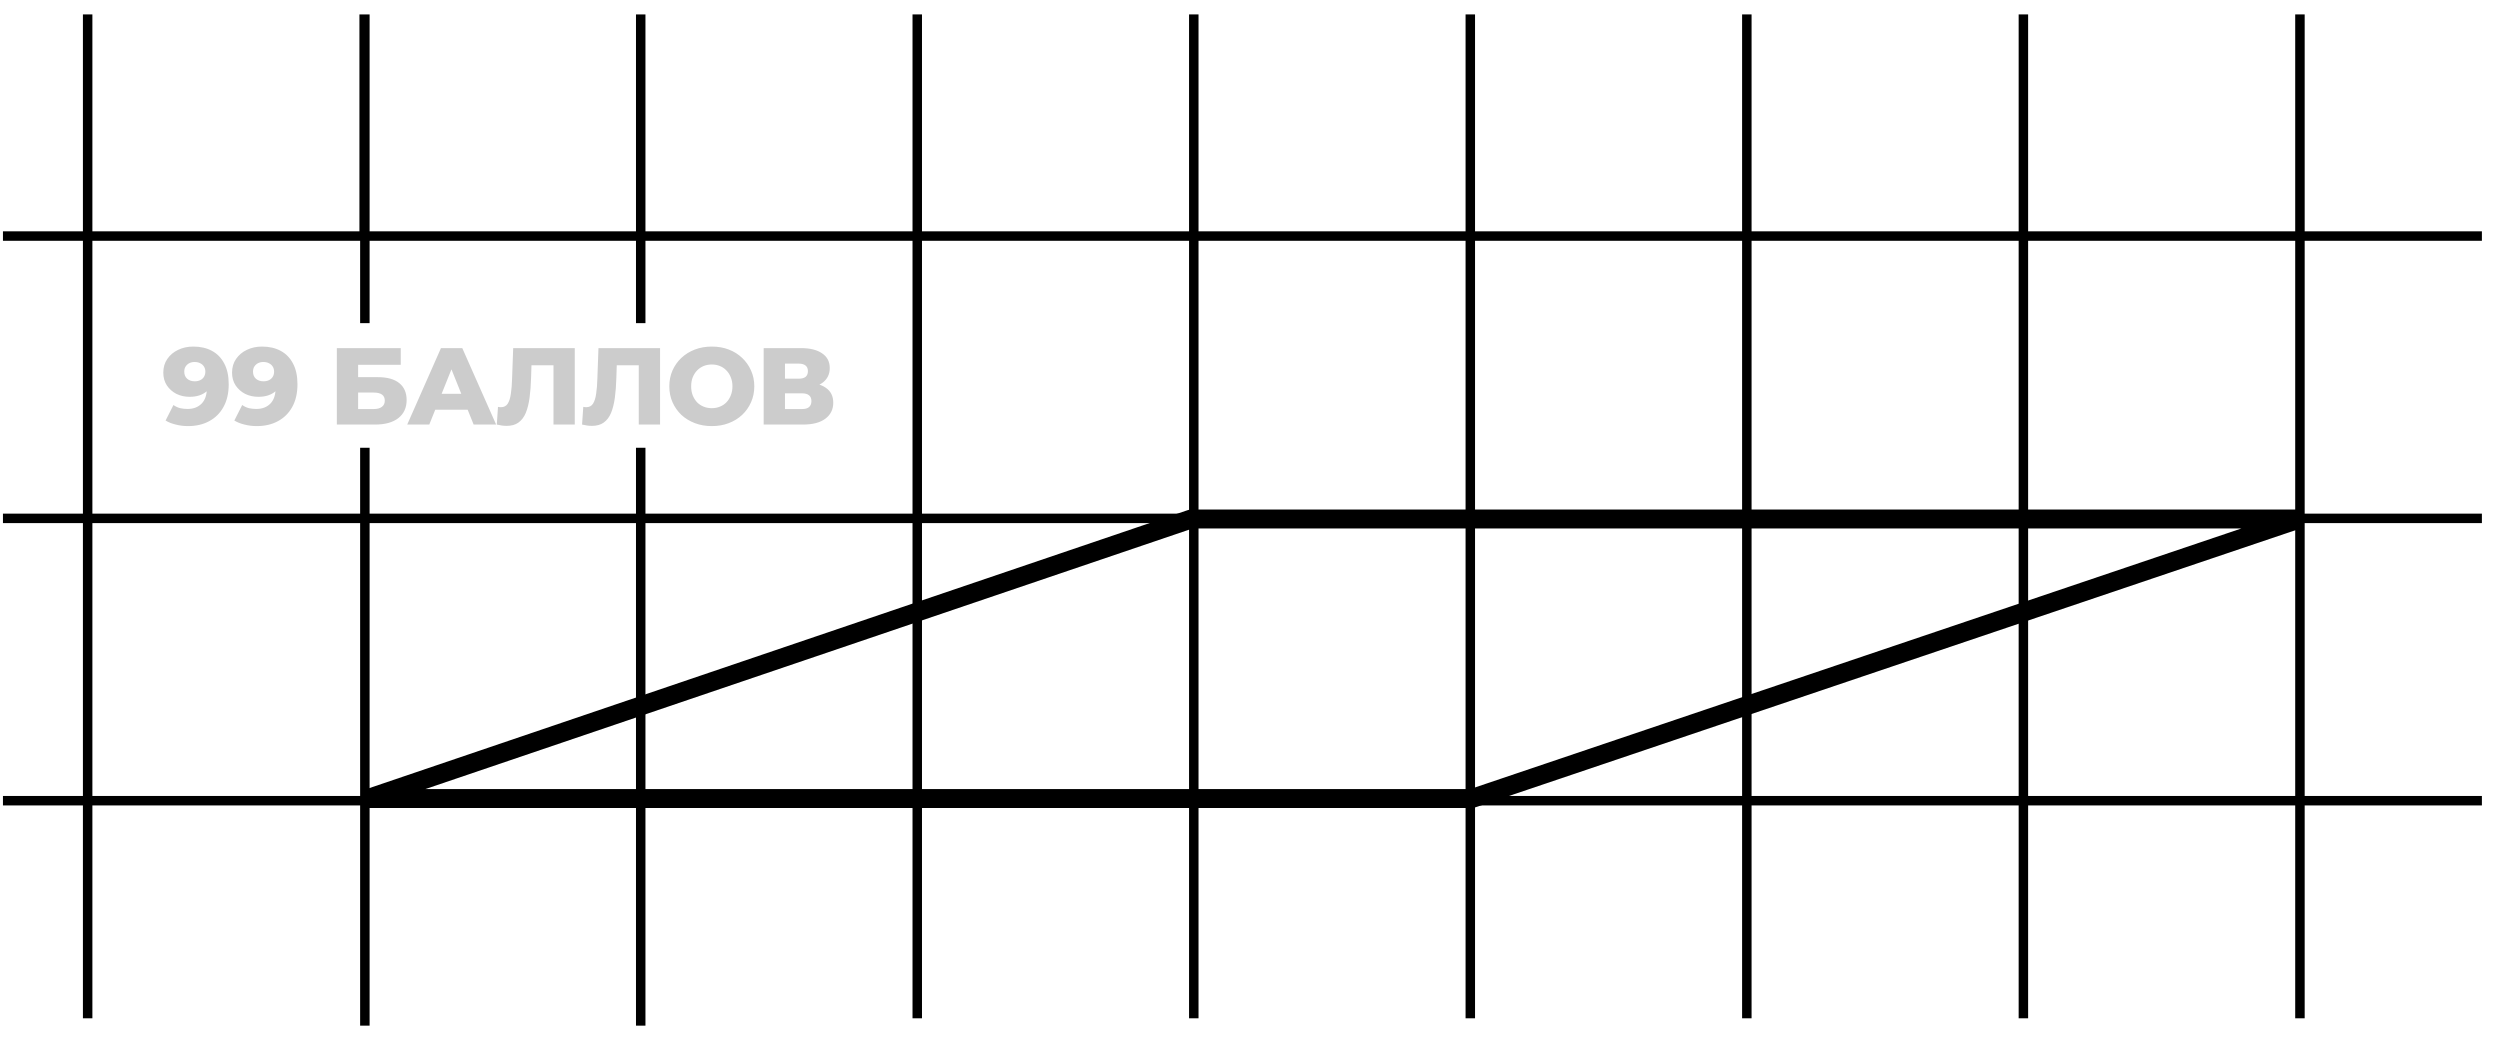 <svg width="132" height="55" viewBox="0 0 132 55" fill="none" xmlns="http://www.w3.org/2000/svg">
<path d="M10.202 18.299C10.582 18.299 10.911 18.374 11.188 18.524C11.469 18.674 11.686 18.897 11.84 19.193C11.997 19.486 12.076 19.851 12.076 20.289C12.076 20.758 11.984 21.158 11.799 21.489C11.619 21.816 11.367 22.065 11.044 22.238C10.725 22.412 10.352 22.498 9.925 22.498C9.702 22.498 9.487 22.471 9.279 22.417C9.071 22.367 8.893 22.296 8.743 22.204L9.158 21.385C9.273 21.466 9.392 21.521 9.515 21.552C9.642 21.579 9.771 21.593 9.902 21.593C10.213 21.593 10.461 21.498 10.646 21.31C10.83 21.122 10.923 20.847 10.923 20.485C10.923 20.42 10.923 20.353 10.923 20.283C10.923 20.21 10.917 20.137 10.905 20.064L11.188 20.301C11.119 20.443 11.028 20.562 10.917 20.658C10.805 20.754 10.675 20.827 10.525 20.877C10.375 20.927 10.204 20.952 10.011 20.952C9.758 20.952 9.525 20.9 9.314 20.797C9.106 20.689 8.939 20.541 8.812 20.353C8.685 20.16 8.622 19.935 8.622 19.678C8.622 19.397 8.693 19.155 8.835 18.951C8.977 18.744 9.168 18.584 9.406 18.472C9.644 18.357 9.91 18.299 10.202 18.299ZM10.277 19.113C10.169 19.113 10.075 19.134 9.994 19.176C9.913 19.218 9.848 19.278 9.798 19.355C9.752 19.428 9.729 19.518 9.729 19.626C9.729 19.78 9.779 19.903 9.879 19.995C9.983 20.087 10.117 20.133 10.283 20.133C10.394 20.133 10.492 20.112 10.577 20.07C10.661 20.028 10.727 19.968 10.773 19.891C10.819 19.814 10.842 19.724 10.842 19.62C10.842 19.52 10.819 19.434 10.773 19.361C10.727 19.284 10.661 19.224 10.577 19.182C10.492 19.136 10.392 19.113 10.277 19.113ZM13.832 18.299C14.212 18.299 14.541 18.374 14.818 18.524C15.099 18.674 15.316 18.897 15.47 19.193C15.627 19.486 15.706 19.851 15.706 20.289C15.706 20.758 15.614 21.158 15.429 21.489C15.249 21.816 14.997 22.065 14.674 22.238C14.355 22.412 13.982 22.498 13.555 22.498C13.332 22.498 13.117 22.471 12.909 22.417C12.701 22.367 12.523 22.296 12.373 22.204L12.788 21.385C12.903 21.466 13.023 21.521 13.146 21.552C13.272 21.579 13.401 21.593 13.532 21.593C13.843 21.593 14.091 21.498 14.276 21.31C14.46 21.122 14.553 20.847 14.553 20.485C14.553 20.42 14.553 20.353 14.553 20.283C14.553 20.21 14.547 20.137 14.535 20.064L14.818 20.301C14.749 20.443 14.658 20.562 14.547 20.658C14.435 20.754 14.305 20.827 14.155 20.877C14.005 20.927 13.834 20.952 13.642 20.952C13.388 20.952 13.155 20.9 12.944 20.797C12.736 20.689 12.569 20.541 12.442 20.353C12.315 20.16 12.252 19.935 12.252 19.678C12.252 19.397 12.323 19.155 12.465 18.951C12.607 18.744 12.797 18.584 13.036 18.472C13.274 18.357 13.54 18.299 13.832 18.299ZM13.907 19.113C13.799 19.113 13.705 19.134 13.624 19.176C13.543 19.218 13.478 19.278 13.428 19.355C13.382 19.428 13.359 19.518 13.359 19.626C13.359 19.78 13.409 19.903 13.509 19.995C13.613 20.087 13.747 20.133 13.912 20.133C14.024 20.133 14.122 20.112 14.207 20.07C14.291 20.028 14.357 19.968 14.403 19.891C14.449 19.814 14.472 19.724 14.472 19.62C14.472 19.52 14.449 19.434 14.403 19.361C14.357 19.284 14.291 19.224 14.207 19.182C14.122 19.136 14.022 19.113 13.907 19.113ZM17.785 22.417V18.38L21.159 18.38V19.262L18.909 19.262V19.914H19.953C20.445 19.914 20.82 20.018 21.078 20.226C21.339 20.433 21.47 20.733 21.47 21.125C21.47 21.529 21.324 21.846 21.032 22.077C20.74 22.304 20.33 22.417 19.803 22.417H17.785ZM18.909 21.598H19.728C19.917 21.598 20.061 21.56 20.161 21.483C20.265 21.406 20.317 21.297 20.317 21.154C20.317 20.87 20.121 20.727 19.728 20.727H18.909V21.598ZM21.501 22.417L23.283 18.38H24.408L26.196 22.417H25.008L23.612 18.94H24.062L22.666 22.417L21.501 22.417ZM22.476 21.633L22.77 20.791H24.742L25.036 21.633H22.476ZM26.75 22.486C26.673 22.486 26.59 22.481 26.502 22.469C26.417 22.458 26.327 22.44 26.231 22.417L26.294 21.483C26.348 21.494 26.4 21.5 26.45 21.5C26.607 21.5 26.727 21.439 26.807 21.316C26.888 21.189 26.944 21.012 26.974 20.785C27.009 20.558 27.03 20.293 27.038 19.989L27.096 18.38H30.348V22.417H29.224V19.032L29.472 19.286H27.84L28.07 19.02L28.041 19.943C28.03 20.335 28.003 20.689 27.961 21.004C27.918 21.316 27.851 21.583 27.759 21.806C27.667 22.025 27.538 22.194 27.372 22.313C27.211 22.429 27.003 22.486 26.75 22.486ZM31.253 22.486C31.176 22.486 31.093 22.481 31.005 22.469C30.92 22.458 30.83 22.44 30.733 22.417L30.797 21.483C30.851 21.494 30.903 21.5 30.953 21.5C31.11 21.5 31.23 21.439 31.31 21.316C31.391 21.189 31.447 21.012 31.477 20.785C31.512 20.558 31.533 20.293 31.541 19.989L31.599 18.38H34.851V22.417H33.727V19.032L33.975 19.286H32.343L32.573 19.02L32.544 19.943C32.533 20.335 32.506 20.689 32.464 21.004C32.421 21.316 32.354 21.583 32.262 21.806C32.17 22.025 32.041 22.194 31.875 22.313C31.714 22.429 31.506 22.486 31.253 22.486ZM37.584 22.498C37.261 22.498 36.962 22.446 36.69 22.342C36.417 22.238 36.178 22.092 35.974 21.904C35.775 21.712 35.619 21.489 35.507 21.235C35.396 20.981 35.34 20.702 35.34 20.399C35.34 20.095 35.396 19.816 35.507 19.562C35.619 19.309 35.775 19.088 35.974 18.899C36.178 18.707 36.417 18.559 36.69 18.455C36.962 18.351 37.261 18.299 37.584 18.299C37.91 18.299 38.208 18.351 38.477 18.455C38.75 18.559 38.987 18.707 39.187 18.899C39.387 19.088 39.542 19.309 39.654 19.562C39.769 19.816 39.827 20.095 39.827 20.399C39.827 20.702 39.769 20.983 39.654 21.241C39.542 21.494 39.387 21.716 39.187 21.904C38.987 22.092 38.75 22.238 38.477 22.342C38.208 22.446 37.91 22.498 37.584 22.498ZM37.584 21.552C37.737 21.552 37.88 21.525 38.01 21.471C38.145 21.418 38.26 21.341 38.356 21.241C38.456 21.137 38.533 21.014 38.587 20.872C38.645 20.729 38.673 20.572 38.673 20.399C38.673 20.222 38.645 20.064 38.587 19.926C38.533 19.784 38.456 19.662 38.356 19.562C38.26 19.459 38.145 19.38 38.01 19.326C37.88 19.272 37.737 19.245 37.584 19.245C37.43 19.245 37.285 19.272 37.151 19.326C37.02 19.38 36.905 19.459 36.805 19.562C36.709 19.662 36.632 19.784 36.574 19.926C36.52 20.064 36.493 20.222 36.493 20.399C36.493 20.572 36.52 20.729 36.574 20.872C36.632 21.014 36.709 21.137 36.805 21.241C36.905 21.341 37.02 21.418 37.151 21.471C37.285 21.525 37.43 21.552 37.584 21.552ZM40.322 22.417V18.38L42.283 18.38C42.767 18.38 43.142 18.472 43.408 18.657C43.677 18.838 43.811 19.095 43.811 19.43C43.811 19.757 43.686 20.014 43.437 20.203C43.187 20.387 42.852 20.479 42.433 20.479L42.548 20.208C43.002 20.208 43.356 20.299 43.609 20.479C43.867 20.656 43.996 20.918 43.996 21.264C43.996 21.617 43.858 21.898 43.581 22.106C43.308 22.313 42.912 22.417 42.393 22.417H40.322ZM41.447 21.598H42.346C42.512 21.598 42.635 21.564 42.716 21.494C42.8 21.421 42.843 21.316 42.843 21.177C42.843 21.039 42.8 20.937 42.716 20.872C42.635 20.802 42.512 20.768 42.346 20.768H41.447V21.598ZM41.447 19.995H42.173C42.335 19.995 42.456 19.962 42.537 19.897C42.617 19.828 42.658 19.728 42.658 19.597C42.658 19.466 42.617 19.368 42.537 19.303C42.456 19.234 42.335 19.199 42.173 19.199H41.447V19.995Z" fill="black" fill-opacity="0.2"/>
<path d="M131.044 12.464L0.156 12.464" stroke="black" stroke-width="0.5"/>
<path d="M63.032 53.766L63.032 0.761" stroke="black" stroke-width="0.5"/>
<path d="M131.044 27.37L0.156 27.37" stroke="black" stroke-width="0.5"/>
<path d="M48.431 53.766L48.431 0.761" stroke="black" stroke-width="0.5"/>
<path d="M131.044 42.277L0.156 42.277" stroke="black" stroke-width="0.5"/>
<path d="M33.83 54.154L33.83 23.642M33.83 0.762L33.83 17.062" stroke="black" stroke-width="0.5"/>
<path d="M19.228 0.762L19.228 12.482M19.265 17.062L19.265 0.762M19.265 54.154L19.265 23.642" stroke="black" stroke-width="0.5"/>
<path d="M121.437 53.766L121.437 0.761" stroke="black" stroke-width="0.5"/>
<path d="M4.628 53.766L4.628 0.761" stroke="black" stroke-width="0.5"/>
<path d="M106.835 53.766L106.835 0.761" stroke="black" stroke-width="0.5"/>
<path d="M92.233 53.766L92.233 0.761" stroke="black" stroke-width="0.5"/>
<path d="M77.632 53.766L77.632 0.761" stroke="black" stroke-width="0.5"/>
<path d="M62.892 27.402L19.435 42.162H77.711L121.39 27.402H62.892Z" stroke="black" stroke-linejoin="bevel"/>
</svg>
